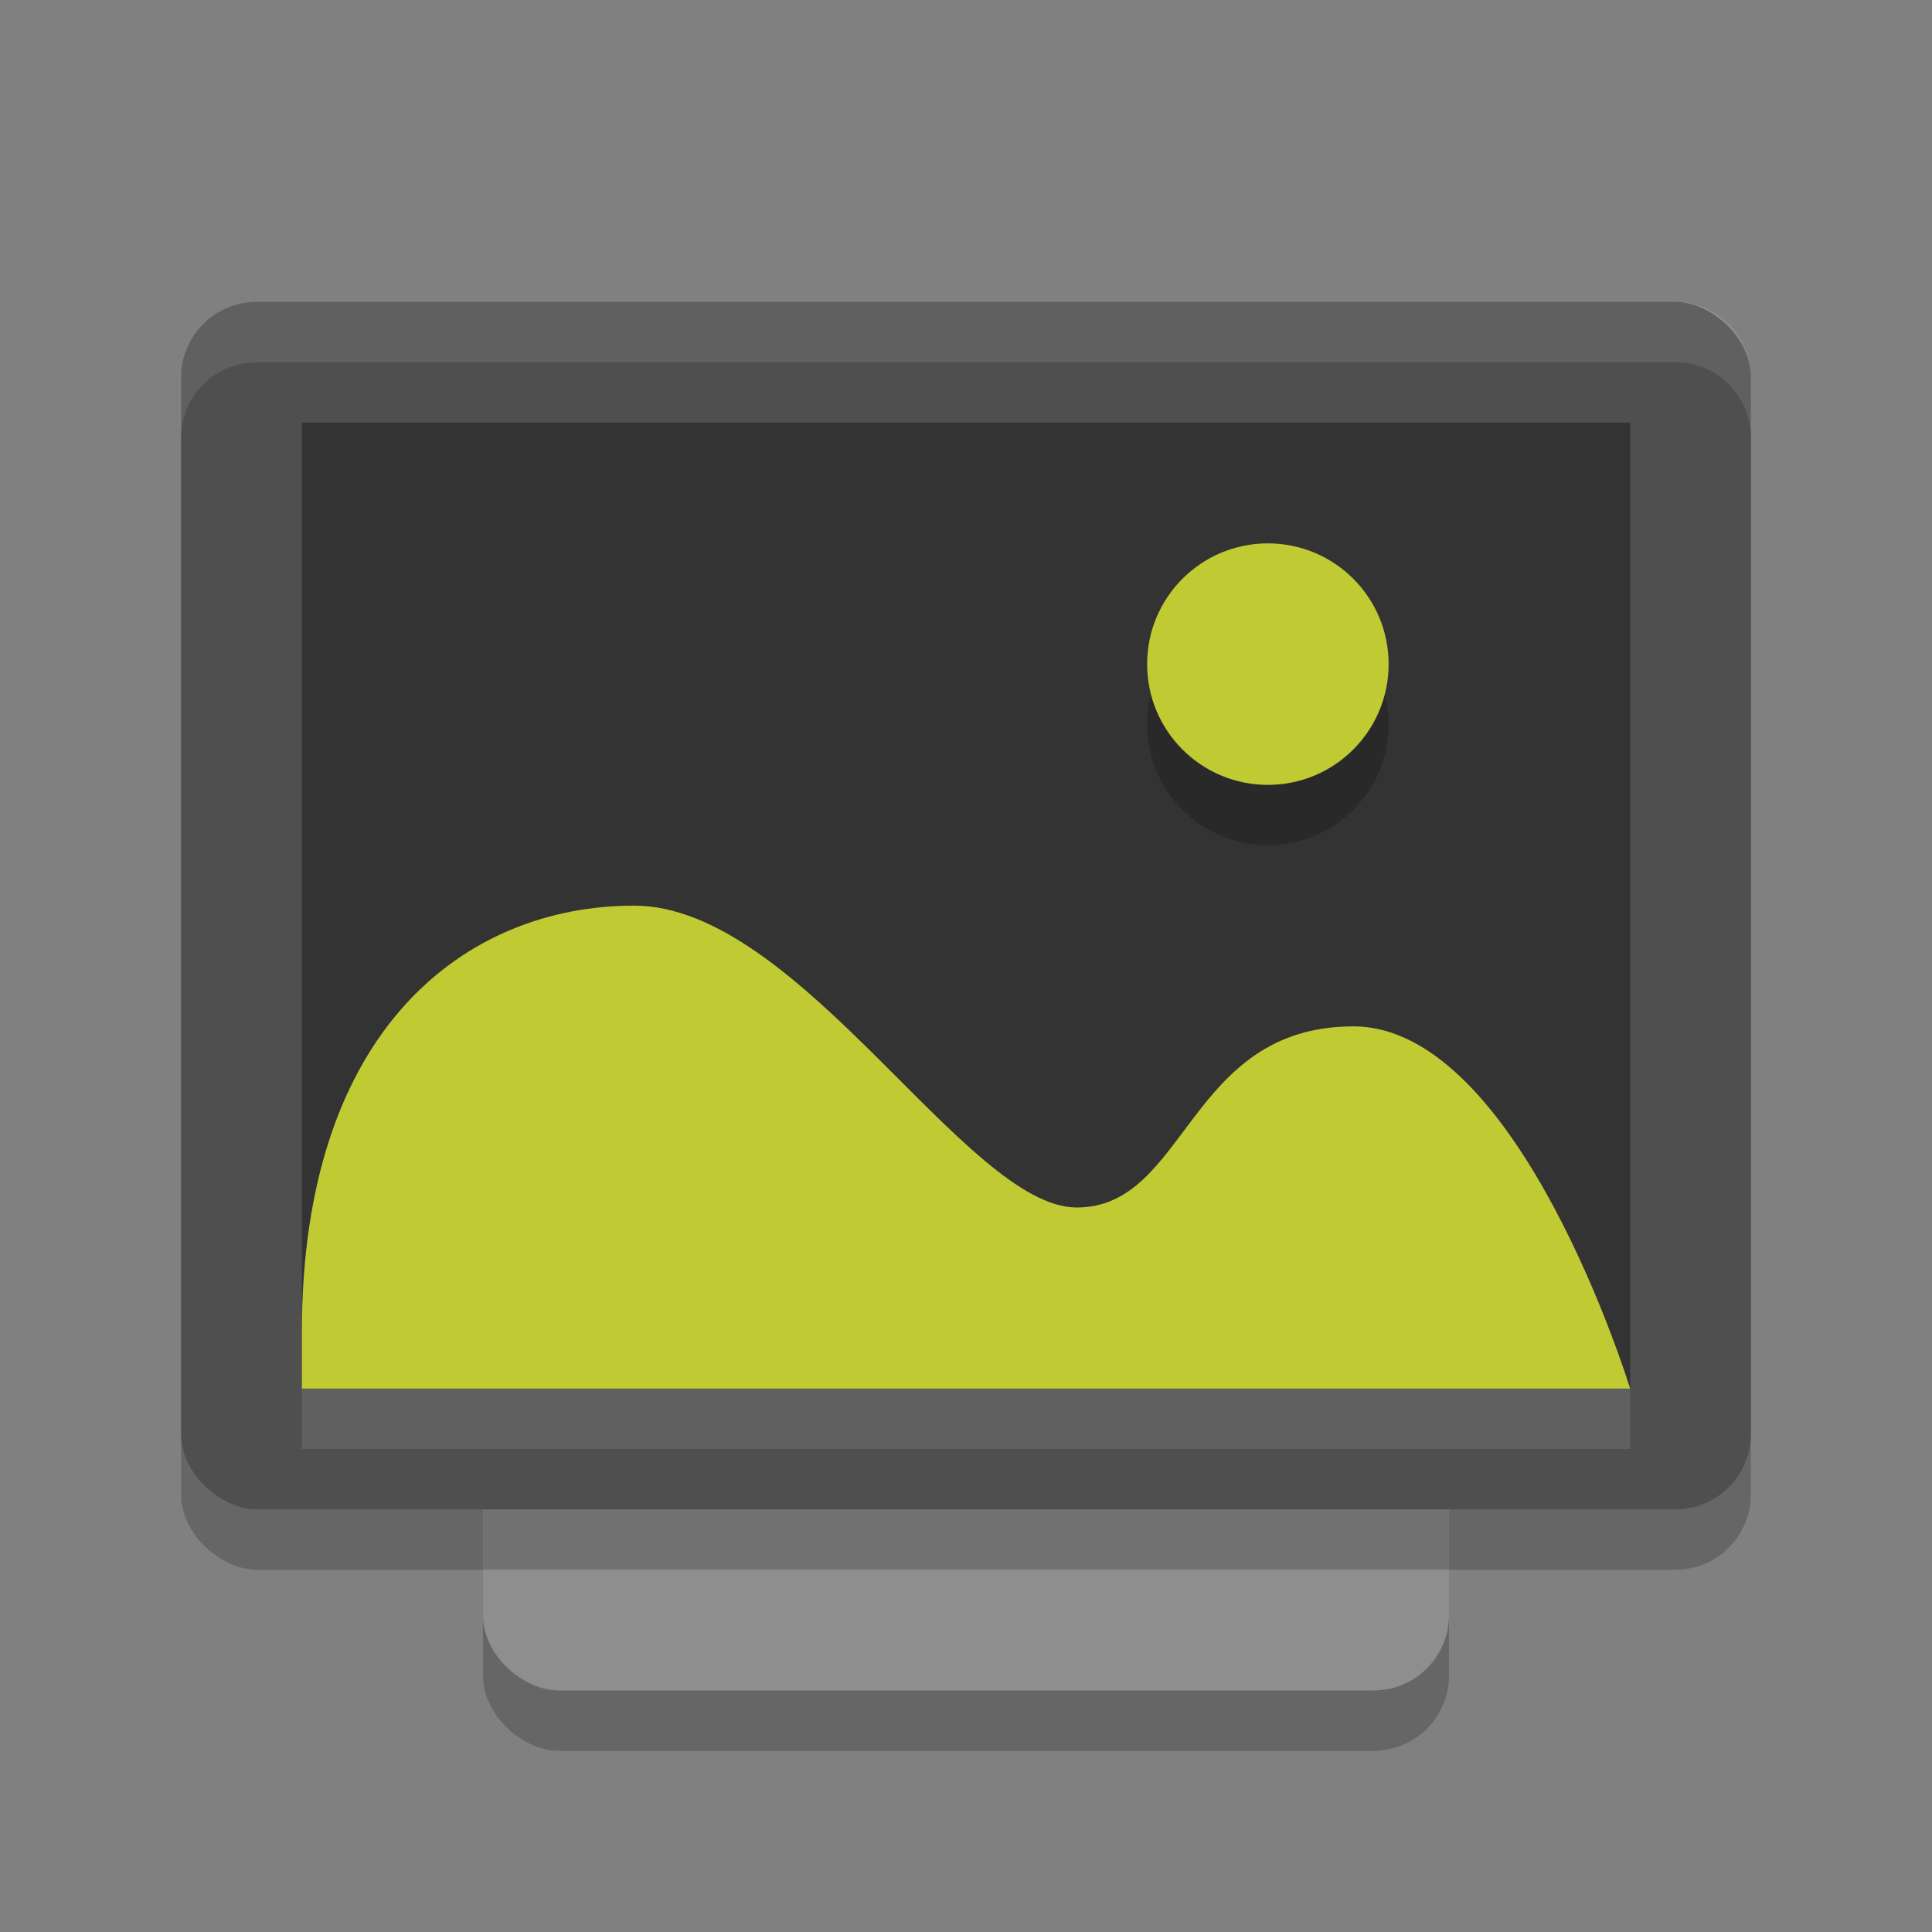 <svg xmlns="http://www.w3.org/2000/svg" width="32" height="32" version="1">
 <rect width="100%" height="100%" fill="#808080" stroke="none"/>
 <rect style="opacity:0.2" width="21" height="16" x="-29" y="-24" rx="1.25" ry="1.25" transform="matrix(0,-1,-1,0,0,0)"/>
 <rect style="fill:#8e8e8e" width="21" height="16" x="-28" y="-24" rx="1.25" ry="1.25" transform="matrix(0,-1,-1,0,0,0)"/>
 <rect style="opacity:0.2" width="20" height="26" x="-26" y="-29" rx="1.25" ry="1.25" transform="matrix(0,-1,-1,0,0,0)"/>
 <rect style="fill:#4f4f4f" width="20" height="26" x="-25" y="-29" rx="1.25" ry="1.25" transform="matrix(0,-1,-1,0,0,0)"/>
 <rect style="fill:#333333" width="16" height="22" x="-23" y="-27" rx="0" ry="0" transform="matrix(0,-1,-1,0,0,0)"/>
 <path style="opacity:0.1;fill:#ffffff" d="M 4.25,5 C 3.558,5 3,5.558 3,6.25 V 7.25 C 3,6.558 3.558,6 4.25,6 H 27.75 C 28.442,6 29,6.558 29,7.25 V 6.25 C 29,5.558 28.442,5 27.75,5 Z"/>
 <rect style="opacity:0.1;fill:#ffffff" width="22" height="1" x="5" y="23"/>
 <path opacity=".2" d="m21 10c-1.105 0-2 0.895-2 2s0.895 2 2 2 2-0.895 2-2-0.895-2-2-2z"/>
 <path fill="#c0ca33" d="m21 9c-1.105 0-2 0.895-2 2s0.895 2 2 2 2-0.895 2-2-0.895-2-2-2z"/>
 <path fill="#c0ca33" d="m10.5 15c-2.75 0-5.5 2-5.5 7.062v0.938h22s-1.833-6-4.583-6-2.75 3-4.583 3c-1.833 0-4.583-5-7.333-5z"/>
</svg>
